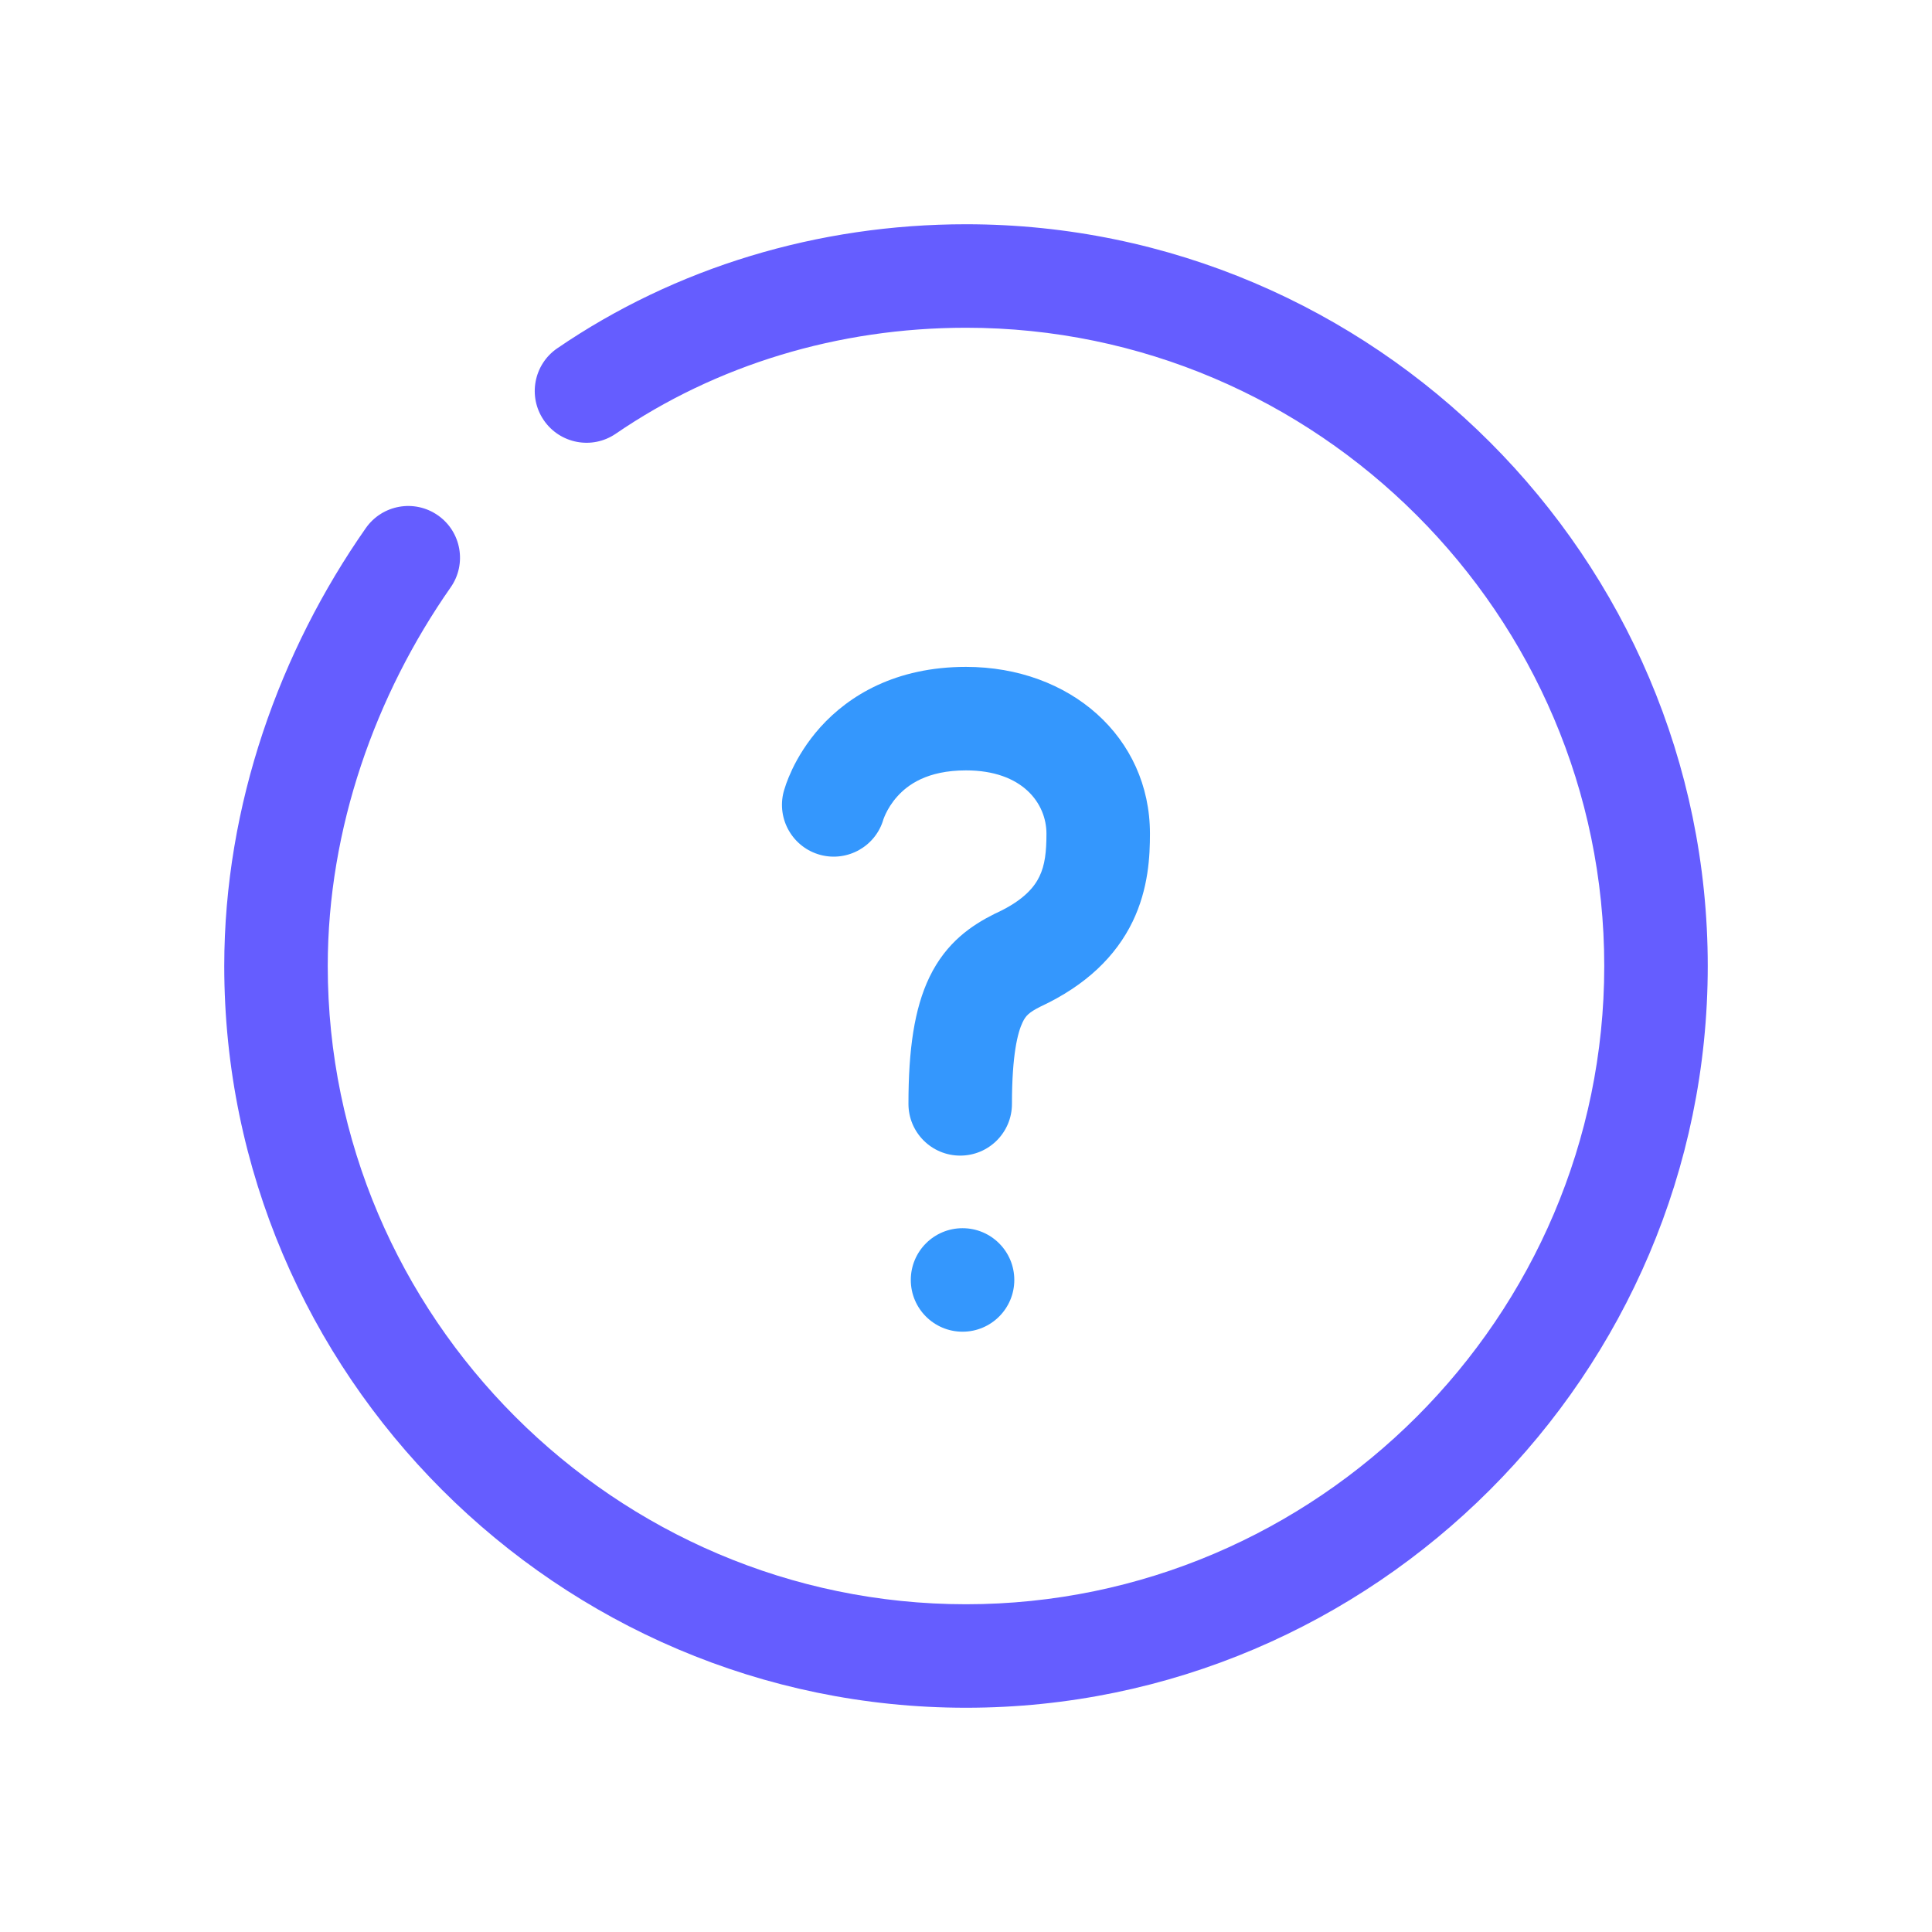 <svg width="28" height="28" viewBox="0 0 28 28" fill="none" xmlns="http://www.w3.org/2000/svg">
<path fill-rule="evenodd" clip-rule="evenodd" d="M14 4.75C12.145 4.75 10.377 5.291 8.924 6.286C8.582 6.52 8.115 6.432 7.881 6.09C7.647 5.748 7.735 5.282 8.076 5.048C9.789 3.876 11.855 3.25 14 3.25C19.914 3.25 24.75 8.086 24.75 14C24.75 19.914 19.914 24.75 14 24.75C8.086 24.75 3.25 19.914 3.25 14C3.25 11.663 4.057 9.432 5.302 7.653C5.54 7.314 6.007 7.231 6.347 7.469C6.686 7.706 6.769 8.174 6.531 8.513C5.443 10.069 4.75 12.004 4.75 14C4.75 19.086 8.914 23.25 14 23.25C19.086 23.25 23.25 19.086 23.25 14C23.25 8.914 19.086 4.75 14 4.75Z" fill="#655DFF"/>
<circle cx="13.95" cy="18.55" r="0.75" fill="#3497FD"/>
<path fill-rule="evenodd" clip-rule="evenodd" d="M12.808 11.859C12.807 11.863 12.806 11.867 12.804 11.871C12.804 11.871 12.806 11.867 12.807 11.864C12.812 11.851 12.821 11.826 12.837 11.793C12.869 11.726 12.922 11.634 13.005 11.542C13.154 11.376 13.435 11.165 14 11.165C14.823 11.165 15.166 11.647 15.166 12.082C15.166 12.346 15.144 12.538 15.064 12.703C14.995 12.847 14.844 13.046 14.436 13.234C14.428 13.237 14.421 13.241 14.414 13.244C14.087 13.408 13.716 13.652 13.47 14.162C13.25 14.619 13.166 15.215 13.166 15.998C13.166 16.413 13.502 16.748 13.916 16.748C14.331 16.748 14.666 16.413 14.666 15.998C14.666 15.282 14.75 14.961 14.821 14.814C14.866 14.721 14.911 14.674 15.076 14.59C15.744 14.279 16.173 13.855 16.415 13.356C16.647 12.875 16.666 12.401 16.666 12.082C16.666 10.683 15.51 9.665 14 9.665C12.981 9.665 12.304 10.079 11.89 10.538C11.692 10.759 11.563 10.979 11.483 11.146C11.443 11.231 11.414 11.303 11.394 11.359C11.384 11.387 11.377 11.411 11.371 11.43L11.363 11.454L11.361 11.464L11.36 11.468L11.359 11.47L11.358 11.472C11.252 11.872 11.49 12.283 11.89 12.39C12.286 12.495 12.693 12.263 12.804 11.871" fill="#3497FD"/>
</svg>
